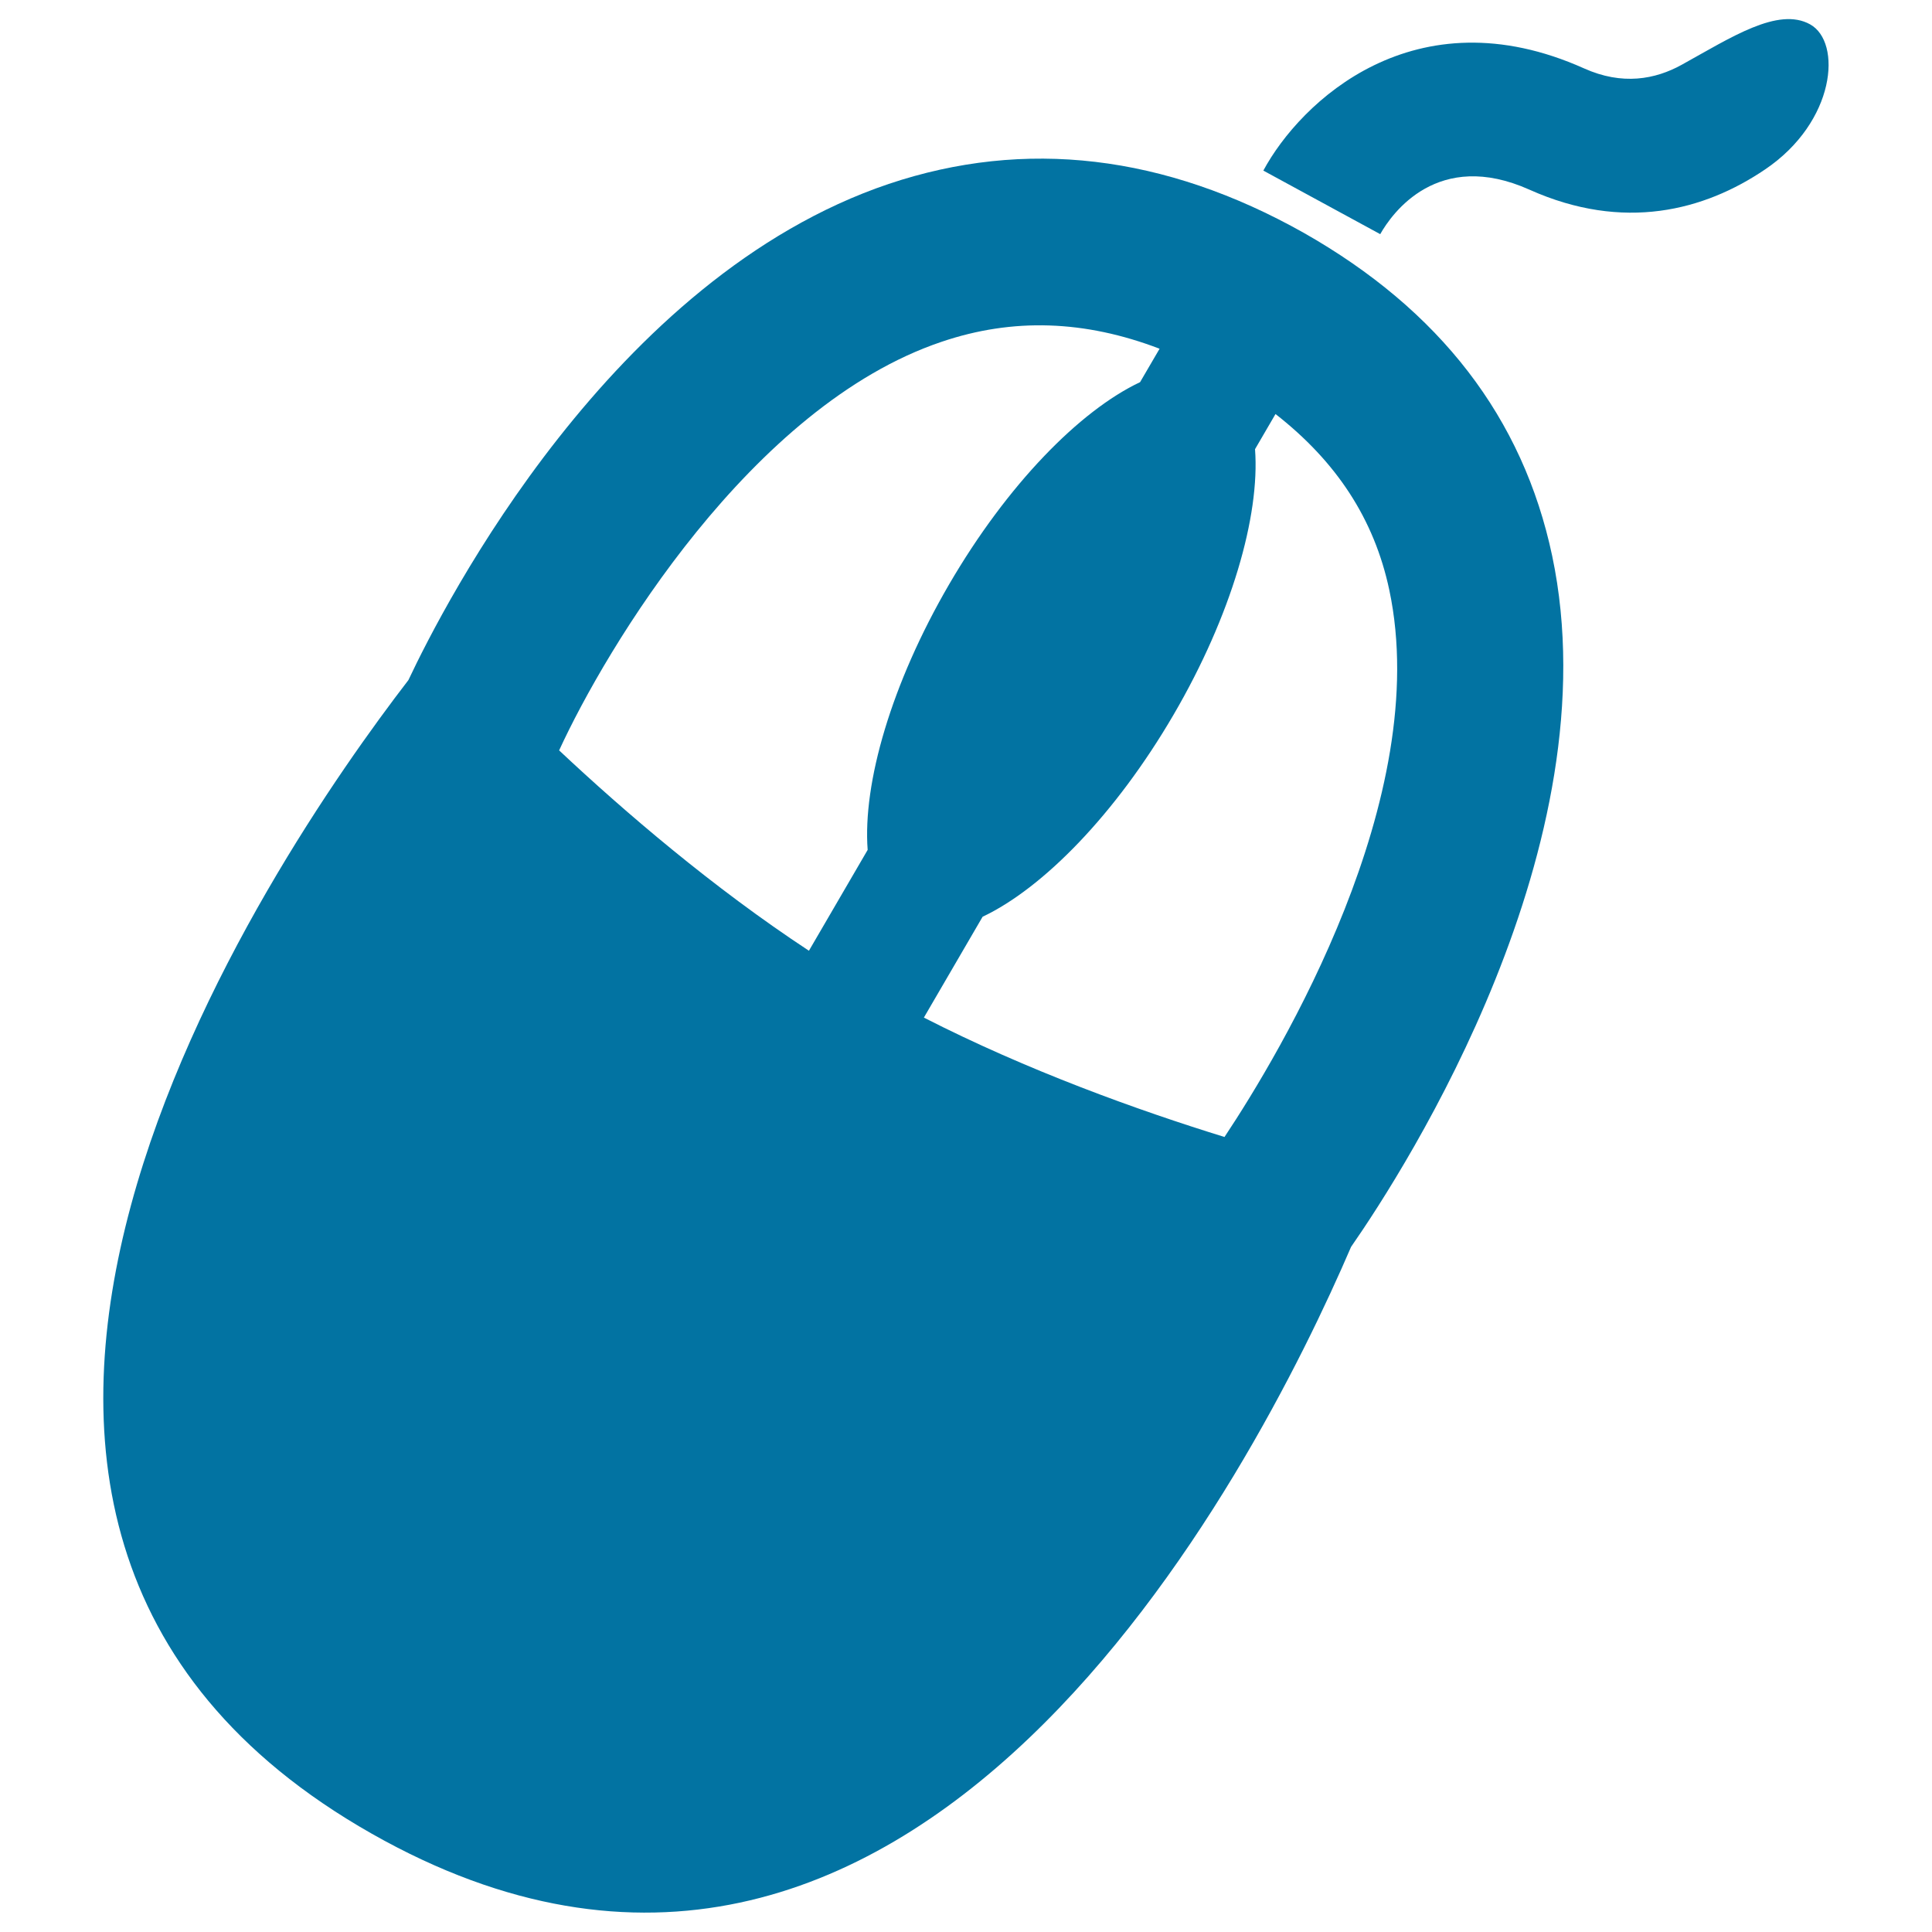 <svg xmlns="http://www.w3.org/2000/svg" viewBox="0 0 1000 1000" style="fill:#0273a2">
<title>Lefty Mouse SVG icon</title>
<g><path d="M192.4,949.1c280.1,158.9,457.5-188.9,506.9-303.7c28.9-41.6,135.6-208.4,104.1-357.7c-15.1-71.4-58.1-127.2-128.6-167.2c-72-40.5-144.2-49-214.8-25.3C316.6,143.6,230.1,312.3,211.4,352C140.7,443.9-94.6,786.3,192.4,949.1z M649.6,232.5l10.6-18.2c31.5,24.6,51.1,54.3,58.9,91.1c22.8,107.4-56.2,239.3-85.3,283.1c-44.7-13.8-102-34.4-155.6-61.8l30.4-52.2c31.3-14.8,68.8-53.1,98.8-104.5C637.4,318.6,652.2,267,649.6,232.5z M487.4,176.9c36.9-12.5,74.1-11.2,112.8,3.6l-10.1,17.3c-31.3,14.8-68.8,53.1-98.8,104.6c-30,51.5-44.8,103-42.2,137.5l-30.4,52.2c-49.7-32.7-95.3-71.8-129.3-103.7C313.7,335.5,388.8,210.1,487.4,176.9z"/><path d="M653.9,88.3l60.5,32.9c6.1-10.8,29.8-44.3,77.3-23c48.7,21.8,90.5,10.8,121.9-10.5c36.6-24.7,39.9-65.9,23.3-75.1s-40.9,6.8-66.4,20.9c-13.7,7.6-30.8,10.8-50.6,1.9C732.2-3.9,673,52.8,653.9,88.3z"/></g>
</svg>